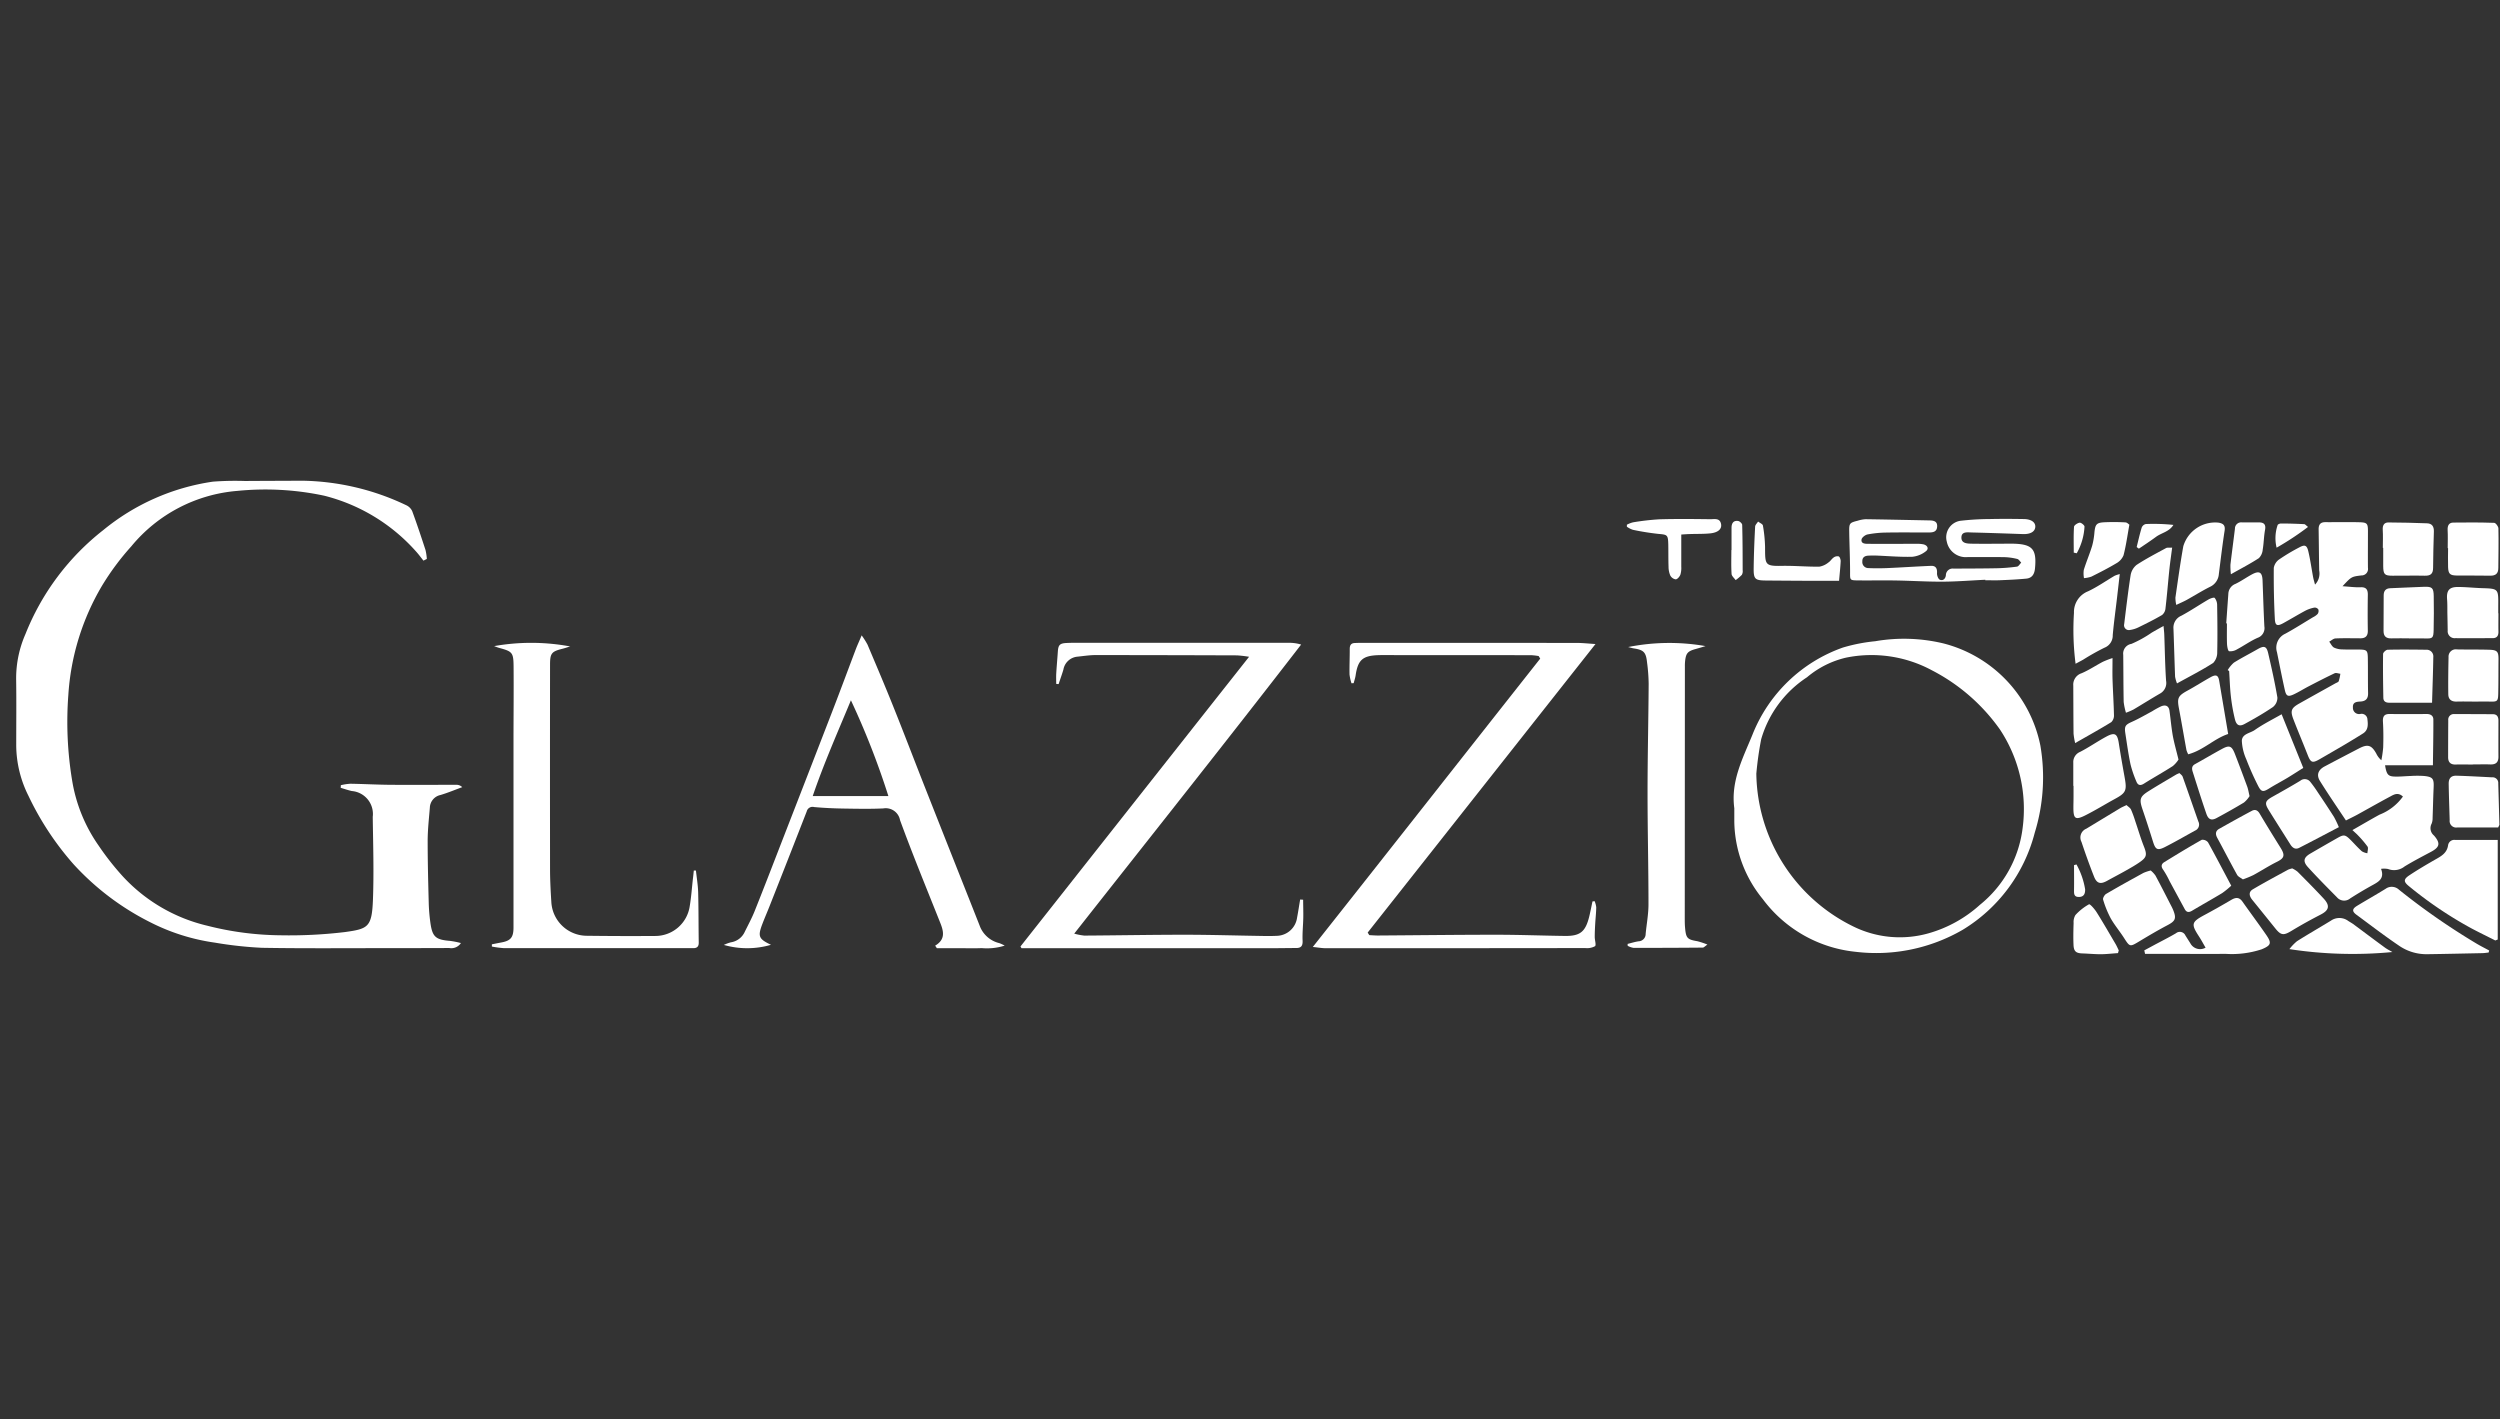 <?xml version="1.0" encoding="UTF-8"?>
<svg xmlns="http://www.w3.org/2000/svg" xmlns:xlink="http://www.w3.org/1999/xlink" width="155" height="88" viewBox="0 0 155 88">
  <rect x="0" y="0" width="155" height="88" fill="#333333" stroke="none"/>
  <defs>
    <clipPath id="clip-path">
      <rect id="Rectangle_332" data-name="Rectangle 332" width="153.96" height="29.358" fill="none"></rect>
    </clipPath>
  </defs>
  <g id="glazzio" transform="translate(-241 -2230)">
    <g id="Group_33" data-name="Group 33" transform="translate(242 2259.805)">
      <g id="Group_32" data-name="Group 32" transform="translate(0 0)" clip-path="url(#clip-path)">
        <path id="Path_220" data-name="Path 220" d="M25.254,4.957c-.159-.2-.305-.4-.475-.587A11.3,11.3,0,0,0,19.1.929a17.5,17.5,0,0,0-5.36-.3,9.518,9.518,0,0,0-6.6,3.441A16.013,16.013,0,0,0,5.326,6.51a15.168,15.168,0,0,0-2.089,6.773,22.3,22.3,0,0,0,.236,5.307,9.753,9.753,0,0,0,1.643,4.035,16.93,16.93,0,0,0,1.505,1.914,10.345,10.345,0,0,0,5.225,3.05,18.984,18.984,0,0,0,4.548.595,29.012,29.012,0,0,0,3.99-.2c1.439-.2,1.675-.3,1.739-2.015s.011-3.419-.013-5.129a1.427,1.427,0,0,0-1.3-1.6c-.231-.053-.457-.13-.688-.2.005-.053.008-.109.011-.162a3.41,3.41,0,0,1,.587-.09c.834.013,1.665.061,2.5.066,1.367.011,2.732,0,4.1,0a.492.492,0,0,1,.337.146c-.449.165-.889.35-1.346.486a.832.832,0,0,0-.661.794c-.056.68-.133,1.362-.135,2.042,0,1.28.032,2.559.066,3.839a11.135,11.135,0,0,0,.1,1.224c.122.9.324,1.075,1.232,1.147a5.614,5.614,0,0,1,.664.133.709.709,0,0,1-.722.308q-1.975.008-3.953.008c-2.551,0-5.105.024-7.657-.021a24.219,24.219,0,0,1-2.926-.321A12.691,12.691,0,0,1,8.324,27.38a16.366,16.366,0,0,1-4.763-3.6A18.094,18.094,0,0,1,.768,19.545a7.069,7.069,0,0,1-.762-3.106c0-1.383.016-2.769-.005-4.155A6.828,6.828,0,0,1,.582,9.5,15.379,15.379,0,0,1,5.4,3.064,13.839,13.839,0,0,1,12.205.058a18.519,18.519,0,0,1,2-.04C15.367.008,16.535.008,17.7,0a15.453,15.453,0,0,1,6.478,1.516.757.757,0,0,1,.377.366c.295.8.563,1.606.826,2.413a3.177,3.177,0,0,1,.082.555l-.21.106" transform="translate(0 -0.001)" fill="#fff"></path>
        <path id="Path_221" data-name="Path 221" d="M33.778,21.908c.178.008.353.024.531.024,2.45-.016,4.9-.048,7.354-.048,1.415,0,2.833.056,4.25.074.95.011,1.274-.26,1.508-1.208.074-.308.133-.621.2-.932l.133-.016a1.438,1.438,0,0,1,.1.38c-.005.34-.045.68-.064,1.022-.016.271-.029.544-.029.818,0,.2.1.494.019.571a1.025,1.025,0,0,1-.608.117q-8.056.012-16.113.008c-.22,0-.441-.042-.778-.077,4.766-6.021,9.425-11.958,14.1-17.878l-.1-.159a4.017,4.017,0,0,0-.465-.053l-9.207-.005c-.1,0-.2,0-.3.005-.945.037-1.237.308-1.375,1.264-.024.159-.08.313-.119.47l-.135.008a2.652,2.652,0,0,1-.122-.542c-.011-.528.016-1.059.013-1.588,0-.236.085-.356.311-.366.133-.005.268-.011.4-.011q6.678,0,13.362.005c.353,0,.709.04,1.163.069L33.683,21.749l.1.159" transform="translate(50.113 6.265)" fill="#fff"></path>
        <path id="Path_222" data-name="Path 222" d="M37.627,4.651a7.319,7.319,0,0,0-.746-.088q-4.381-.016-8.758-.019c-.38,0-.762.061-1.142.1a.971.971,0,0,0-.865.8c-.088.3-.2.6-.295.9-.05,0-.1-.008-.151-.013,0-.2-.008-.406,0-.611.027-.459.069-.919.1-1.378.027-.425.117-.528.555-.547.4-.019.8-.011,1.2-.011H40.138a2.5,2.5,0,0,1,.717.109C36.23,9.884,31.534,15.786,26.787,21.815a3.759,3.759,0,0,0,.624.122c2.084-.013,4.168-.053,6.252-.053,1.535,0,3.066.048,4.6.072.366.008.735.013,1.1-.005a1.3,1.3,0,0,0,1.24-1.123c.072-.374.127-.751.191-1.128l.186.013c0,.372.016.746.008,1.12-.008.475-.064.953-.042,1.428.013.321-.1.443-.385.446-.486,0-.969.011-1.452.011l-14.613,0h-.977l-.066-.106c4.694-5.95,9.388-11.9,14.172-17.958" transform="translate(38.815 6.265)" fill="#fff"></path>
        <path id="Path_223" data-name="Path 223" d="M41.517,12.036a10.713,10.713,0,0,0,6.04,9.507,6.523,6.523,0,0,0,4.633.412,7.988,7.988,0,0,0,3.189-1.766,7.243,7.243,0,0,0,2.644-4.723,8.94,8.94,0,0,0-1.4-6.146,11.757,11.757,0,0,0-4.224-3.674,7.891,7.891,0,0,0-5.328-.781A5.787,5.787,0,0,0,44.66,6.079a6.874,6.874,0,0,0-2.841,3.839,20.76,20.76,0,0,0-.3,2.119m-1.365,2.177c-.236-1.7.536-3.127,1.136-4.606a9.393,9.393,0,0,1,5.6-5.373,10.626,10.626,0,0,1,2-.39,10.476,10.476,0,0,1,4.224.135,8.205,8.205,0,0,1,6.013,6.329,11.66,11.66,0,0,1-.35,5.416,9.935,9.935,0,0,1-4.463,6.011A10.694,10.694,0,0,1,47.663,23.1a8.2,8.2,0,0,1-5.745-3.266,7.731,7.731,0,0,1-1.766-4.8v-.82" transform="translate(66.375 6.106)" fill="#fff"></path>
        <path id="Path_224" data-name="Path 224" d="M55.279,4.843a.984.984,0,0,0,.26-.873c-.016-.855-.021-1.71-.035-2.565,0-.3.125-.438.422-.435.7.005,1.4-.013,2.1.005.494.013.536.08.536.576,0,.754-.008,1.505,0,2.257a.4.4,0,0,1-.406.465c-.624.074-.621.082-1.171.669.412.027.765.077,1.112.064.364-.016.465.151.457.489-.011.735-.013,1.471,0,2.206.005.332-.151.467-.451.47-.515,0-1.033-.016-1.55.008-.133.005-.263.133-.393.2.1.127.17.3.3.369a1.269,1.269,0,0,0,.531.112c.35.016.7,0,1.051.008.441.008.5.058.512.494.013.735,0,1.471.016,2.206.008.348-.143.5-.467.523-.242.013-.5.032-.473.377a.383.383,0,0,0,.475.39.36.36,0,0,1,.425.34c.04.329.053.664-.271.871-.382.242-.77.475-1.158.706q-.761.446-1.521.884c-.467.271-.568.228-.762-.273-.284-.727-.592-1.45-.873-2.18-.21-.544-.143-.709.361-.993.743-.419,1.492-.834,2.238-1.25.074-.04.181-.072.207-.135a2.886,2.886,0,0,0,.1-.459c-.122-.013-.263-.074-.358-.029-.544.258-1.078.534-1.614.812-.311.162-.611.353-.929.5-.345.159-.457.1-.539-.263-.175-.781-.329-1.566-.488-2.35a.95.95,0,0,1,.51-1.15c.587-.319,1.152-.682,1.728-1.027a1,1,0,0,0,.281-.2.323.323,0,0,0,.045-.279.275.275,0,0,0-.244-.117,2.128,2.128,0,0,0-.565.194c-.457.247-.9.515-1.357.767-.372.207-.51.167-.531-.25-.056-1.057-.074-2.116-.066-3.173a.805.805,0,0,1,.34-.528,11.86,11.86,0,0,1,1.25-.746c.329-.178.459-.133.547.234.127.528.2,1.073.3,1.609.024.13.064.258.119.467" transform="translate(87.251 1.599)" fill="#fff"></path>
        <path id="Path_225" data-name="Path 225" d="M24.405,7.635c-.815,1.97-1.667,3.884-2.368,5.939h4.691a48.762,48.762,0,0,0-2.323-5.939m5.222,15.213c.672-.4.518-.916.3-1.458-.836-2.1-1.7-4.2-2.477-6.324a.9.9,0,0,0-1.035-.727c-.831.04-1.667.021-2.5.008-.6-.011-1.2-.037-1.795-.093a.369.369,0,0,0-.454.268q-1.139,2.927-2.294,5.849c-.143.364-.3.722-.441,1.089-.316.815-.255.966.518,1.335a5.26,5.26,0,0,1-2.923.008,2.627,2.627,0,0,1,.433-.162A1.127,1.127,0,0,0,17.818,22c.21-.427.438-.847.616-1.288.6-1.5,1.181-3.011,1.765-4.519q1.517-3.9,3.027-7.808c.51-1.319,1-2.644,1.5-3.964.09-.234.2-.462.345-.812a5.225,5.225,0,0,1,.361.571c.536,1.269,1.078,2.538,1.59,3.818.648,1.612,1.266,3.234,1.9,4.848q1.406,3.564,2.819,7.126l.637,1.612a1.723,1.723,0,0,0,1.227,1.107,2.618,2.618,0,0,1,.335.154A3.649,3.649,0,0,1,32.513,23c-.465.021-.935.005-1.4.005H29.733l-.106-.159" transform="translate(27.352 5.978)" fill="#fff"></path>
        <path id="Path_226" data-name="Path 226" d="M15.973,4.008c-.2.064-.35.114-.5.151-.661.167-.754.281-.754.985q-.008,6.332,0,12.669c0,.682.037,1.365.08,2.047a2.212,2.212,0,0,0,2.145,2.089q2.154.028,4.3.013A2.158,2.158,0,0,0,23.38,20.11c.093-.555.133-1.118.194-1.675.024-.178.04-.353.058-.528.048,0,.088,0,.133,0,.048.459.127.919.138,1.378.027,1.025.019,2.052.035,3.077.005.242-.093.348-.313.356-.069,0-.133,0-.2,0q-5.782,0-11.559,0a6.265,6.265,0,0,1-.754-.1c0-.045,0-.093,0-.138.188-.037.38-.077.571-.112.589-.106.77-.308.77-.929q0-5.743,0-11.488c0-1.574.019-3.146.005-4.718-.008-.852-.082-.913-.911-1.136-.093-.027-.181-.064-.295-.106a13.169,13.169,0,0,1,4.718.021" transform="translate(18.384 6.263)" fill="#fff"></path>
        <path id="Path_227" data-name="Path 227" d="M56.4,12.649c.619-.353,1.15-.666,1.689-.961a3.241,3.241,0,0,0,1.452-1.123c-.287-.271-.536-.141-.762-.016-.7.372-1.381.762-2.071,1.142-.231.125-.47.239-.7.356-.555-.836-1.1-1.627-1.606-2.44-.239-.382-.119-.7.295-.916q1.063-.562,2.135-1.118c.531-.273.765-.2,1.059.329a1.272,1.272,0,0,0,.313.412,6.848,6.848,0,0,0,.114-.8c.016-.531.016-1.062-.016-1.59-.019-.329.082-.481.412-.478q1.147.012,2.3,0c.236,0,.414.1.414.345.005.913-.016,1.829-.027,2.835H58.434c.093.581.191.693.629.7.316.008.632-.027.948-.037a6.44,6.44,0,0,1,.847,0c.542.058.613.173.587.722-.029.627-.04,1.256-.064,1.885a.893.893,0,0,1-.061.35.589.589,0,0,0,.146.733c.419.483.358.725-.191,1.017s-1.1.579-1.627.9a1.047,1.047,0,0,1-1.033.159,1.319,1.319,0,0,0-.43-.008c.228.605-.151.8-.544,1.017q-.7.386-1.375.82a.585.585,0,0,1-.815-.074c-.605-.613-1.213-1.224-1.792-1.861-.335-.366-.276-.605.143-.85.552-.321,1.1-.637,1.657-.953.425-.244.5-.231.863.133.223.228.438.47.677.682a.955.955,0,0,0,.34.119c.005-.141.069-.321.008-.414a6.35,6.35,0,0,0-.589-.693c-.077-.085-.167-.159-.353-.335" transform="translate(88.44 9.017)" fill="#fff"></path>
        <path id="Path_228" data-name="Path 228" d="M37.672,4.043a12.994,12.994,0,0,1,4.792-.058c-.2.061-.412.125-.619.183-.489.135-.595.26-.648.77a2.961,2.961,0,0,0-.011.308l-.008,15.582c0,.207,0,.412.019.616.058.656.141.733.765.839a4.812,4.812,0,0,1,.621.207c-.159.109-.223.188-.287.188q-2.15.02-4.3.016a1.141,1.141,0,0,1-.358-.127c0-.04,0-.077-.005-.117.226-.056.449-.127.68-.162a.454.454,0,0,0,.441-.459c.058-.611.175-1.221.175-1.832,0-2.3-.058-4.609-.058-6.916,0-2.254.056-4.508.069-6.762a11.115,11.115,0,0,0-.1-1.325c-.066-.635-.21-.773-.836-.868-.08-.013-.157-.037-.335-.082" transform="translate(62.277 6.268)" fill="#fff"></path>
        <path id="Path_229" data-name="Path 229" d="M51.245,4.664c-.881.042-1.763.114-2.644.119-.964.005-1.93-.058-2.9-.074-.8-.013-1.6.005-2.4-.005-.459-.005-.443-.037-.441-.5,0-.834-.04-1.67-.053-2.5-.008-.547.019-.571.523-.7A1.97,1.97,0,0,1,43.825.91c1.314.019,2.631.048,3.948.074.247.005.5.04.486.369-.011.348-.265.38-.536.38-.881,0-1.763-.011-2.642.005a6.58,6.58,0,0,0-1.142.117c-.143.029-.353.191-.369.316-.037.25.21.263.39.265,1,.005,2,0,3,0a1.922,1.922,0,0,1,.446.032c.265.064.356.281.146.435a1.6,1.6,0,0,1-.844.337c-.749.019-1.5-.048-2.246-.077-.149-.005-.3,0-.449.005-.226.008-.4.09-.393.358a.372.372,0,0,0,.358.414c.4.019.8.016,1.2,0,.9-.04,1.795-.1,2.692-.138.3-.013.4.154.38.459-.008.133.074.356.173.4.2.085.353-.061.377-.281a.417.417,0,0,1,.481-.406c.895-.008,1.792-.005,2.687-.024a10.735,10.735,0,0,0,1.24-.1c.1-.013.175-.162.263-.247-.077-.077-.146-.2-.236-.226a3.768,3.768,0,0,0-.786-.114c-.767-.013-1.535,0-2.3-.005A1.2,1.2,0,0,1,48.856,2.3a1.033,1.033,0,0,1,.828-1.29A16.413,16.413,0,0,1,51.527.9c.7-.016,1.4-.011,2.1,0,.457.005.722.194.717.47-.008.308-.3.478-.77.462-1.062-.037-2.121-.074-3.183-.1-.252-.005-.621-.072-.629.308s.369.382.645.388c.767.013,1.535,0,2.3,0,.1,0,.2,0,.3,0,1.168.035,1.431.348,1.317,1.537-.035.358-.188.595-.539.629-.544.053-1.094.077-1.641.1-.3.013-.6,0-.9,0l0-.042" transform="translate(70.845 1.476)" fill="#fff"></path>
        <path id="Path_230" data-name="Path 230" d="M61.393,14.623c-.491-.25-.985-.488-1.471-.746a24.42,24.42,0,0,1-3.871-2.61c-.35-.281-.366-.435.019-.69.515-.342,1.049-.656,1.585-.964.372-.21.738-.4.81-.895a.387.387,0,0,1,.441-.329h2.636v6.173l-.149.061" transform="translate(92.317 13.882)" fill="#fff"></path>
        <path id="Path_231" data-name="Path 231" d="M62.972,13.559c-.13.013-.258.035-.388.037-1.147.024-2.3.05-3.443.066a3,3,0,0,1-1.744-.547c-.887-.6-1.739-1.256-2.6-1.89-.295-.215-.292-.369.029-.565.587-.356,1.184-.693,1.768-1.054a.65.65,0,0,1,.826.056,42.667,42.667,0,0,0,4.827,3.353c.252.149.512.279.767.417l-.037.127" transform="translate(90.316 15.694)" fill="#fff"></path>
        <path id="Path_232" data-name="Path 232" d="M49.7,12.991l.592-.319c.459-.247.924-.478,1.37-.741a.378.378,0,0,1,.589.141c.1.157.2.313.3.473a.686.686,0,0,0,.948.279c-.143-.247-.263-.473-.4-.685-.512-.783-.478-.905.335-1.343.56-.3,1.112-.613,1.659-.935.273-.162.491-.178.693.106.486.69.993,1.367,1.473,2.063.358.52.295.65-.273.892a5.908,5.908,0,0,1-2.262.284c-1.128.016-2.259,0-3.388,0H49.747l-.048-.218" transform="translate(82.246 16.127)" fill="#fff"></path>
        <path id="Path_233" data-name="Path 233" d="M51.688,9.1a1.616,1.616,0,0,1,.3.319c.321.595.627,1.2.935,1.8.056.106.112.212.157.321.223.542.146.7-.358.964-.592.311-1.168.653-1.744,1s-.579.342-.935-.21c-.263-.414-.584-.791-.826-1.216a6.229,6.229,0,0,1-.475-1.168c-.029-.09.09-.3.194-.356.762-.449,1.537-.876,2.31-1.3a2.99,2.99,0,0,1,.446-.149" transform="translate(80.65 15.06)" fill="#fff"></path>
        <path id="Path_234" data-name="Path 234" d="M51.061,7.575c.1.1.223.167.276.276a6.59,6.59,0,0,1,.263.717c.181.528.337,1.07.544,1.59.188.483.175.65-.25.945-.273.194-.568.358-.858.523-.393.223-.794.43-1.187.648s-.629.173-.8-.255c-.281-.712-.539-1.431-.781-2.158a.589.589,0,0,1,.295-.82q1.051-.637,2.105-1.274c.112-.066.236-.117.39-.191" transform="translate(79.785 12.535)" fill="#fff"></path>
        <path id="Path_235" data-name="Path 235" d="M48.043,9.124c0-.478,0-.956,0-1.434a.681.681,0,0,1,.427-.674c.55-.284,1.062-.642,1.606-.937s.7-.194.791.412c.109.706.234,1.41.361,2.113.149.818.08.961-.624,1.341-.6.327-1.189.693-1.8,1-.635.321-.757.228-.754-.486,0-.223.008-.443.008-.666V9.124Z" transform="translate(79.501 9.794)" fill="#fff"></path>
        <path id="Path_236" data-name="Path 236" d="M54.8,9.054a1.63,1.63,0,0,1,.332.207c.547.55,1.094,1.1,1.619,1.667.406.443.327.722-.188.988-.608.313-1.208.645-1.795,1-.5.305-.661.3-1.017-.141q-.713-.888-1.431-1.773c-.191-.234-.242-.488.037-.653.719-.425,1.458-.818,2.19-1.219a1.569,1.569,0,0,1,.252-.077" transform="translate(86.32 14.983)" fill="#fff"></path>
        <path id="Path_237" data-name="Path 237" d="M57.055,9.941c-.847.443-1.651.871-2.464,1.285-.239.119-.414-.011-.544-.218-.449-.714-.905-1.426-1.349-2.145-.258-.419-.2-.555.228-.8.584-.327,1.165-.653,1.739-1a.434.434,0,0,1,.624.072,7.732,7.732,0,0,1,.47.656c.337.5.674,1.009,1,1.521a6.482,6.482,0,0,1,.295.621" transform="translate(86.952 11.539)" fill="#fff"></path>
        <path id="Path_238" data-name="Path 238" d="M54.416,11.236a5.3,5.3,0,0,1-.56.457c-.619.374-1.245.722-1.864,1.091-.194.117-.342.117-.459-.1l-.94-1.736a5.427,5.427,0,0,0-.393-.7c-.149-.2-.119-.358.064-.473.77-.473,1.537-.942,2.326-1.386a.436.436,0,0,1,.39.159c.483.871.942,1.755,1.436,2.681" transform="translate(82.919 13.874)" fill="#fff"></path>
        <path id="Path_239" data-name="Path 239" d="M55.79,8.778c-.308.194-.627.4-.953.6-.388.234-.789.441-1.171.68-.353.218-.478.226-.669-.146a17.438,17.438,0,0,1-.746-1.673,3.151,3.151,0,0,1-.273-1.134c.011-.443.52-.475.8-.674.526-.369,1.1-.653,1.667-.977.459,1.139.881,2.188,1.341,3.324" transform="translate(86.016 9.025)" fill="#fff"></path>
        <path id="Path_240" data-name="Path 240" d="M52.569,8.592A1.7,1.7,0,0,1,52.213,9c-.587.38-1.2.717-1.792,1.091-.236.149-.38.09-.47-.141a6.922,6.922,0,0,1-.361-1.059c-.133-.632-.22-1.274-.319-1.912-.069-.457,0-.539.419-.727s.828-.427,1.24-.648a4.983,4.983,0,0,1,.571-.313c.255-.1.465-.035.507.289.069.5.114,1.014.2,1.516.085.467.218.927.356,1.492" transform="translate(81.501 8.691)" fill="#fff"></path>
        <path id="Path_241" data-name="Path 241" d="M52.024,6.829c.066.072.159.133.191.215.332.929.65,1.861.977,2.788a.406.406,0,0,1-.2.558c-.629.345-1.25.706-1.89,1.03-.451.226-.573.141-.722-.34-.207-.664-.419-1.327-.645-1.986-.215-.632-.181-.8.364-1.144.565-.356,1.144-.69,1.718-1.033a1.805,1.805,0,0,1,.2-.088" transform="translate(82.107 11.3)" fill="#fff"></path>
        <path id="Path_242" data-name="Path 242" d="M53.04,11.99c-.122-.093-.289-.159-.358-.284-.419-.757-.815-1.527-1.227-2.286-.13-.239-.114-.433.119-.565C52.246,8.478,52.92,8.1,53.6,7.74c.207-.109.364-.035.491.186.422.714.86,1.42,1.3,2.127.281.457.212.629-.258.86-.491.244-.956.547-1.439.81a6.15,6.15,0,0,1-.65.268" transform="translate(85.017 12.726)" fill="#fff"></path>
        <path id="Path_243" data-name="Path 243" d="M50.6,8.046a2.029,2.029,0,0,1-.119-.419c-.037-.988-.064-1.978-.1-2.966a.8.8,0,0,1,.483-.807c.573-.308,1.118-.677,1.681-1.006.119-.069.345-.151.393-.1a.72.72,0,0,1,.151.449c.016.972.027,1.943.005,2.912a.938.938,0,0,1-.25.669c-.7.449-1.444.826-2.241,1.269" transform="translate(83.374 4.519)" fill="#fff"></path>
        <path id="Path_244" data-name="Path 244" d="M51.647,5.318a1.939,1.939,0,0,1,.382-.462c.481-.3.988-.558,1.479-.839.393-.226.547-.186.648.25.212.913.417,1.829.573,2.753a.743.743,0,0,1-.276.587c-.568.385-1.163.727-1.765,1.054-.313.17-.5.08-.592-.295a11.032,11.032,0,0,1-.25-1.41c-.061-.523-.074-1.054-.109-1.582Z" transform="translate(85.47 6.424)" fill="#fff"></path>
        <path id="Path_245" data-name="Path 245" d="M48.175,7.742a16.4,16.4,0,0,1-.1-3.154,1.381,1.381,0,0,1,.871-1.338c.573-.268,1.1-.64,1.649-.964a2.109,2.109,0,0,1,.319-.106l-.167,1.455c-.09.778-.2,1.556-.268,2.336a.809.809,0,0,1-.52.778,14.235,14.235,0,0,0-1.312.738c-.141.08-.287.154-.473.255" transform="translate(79.511 3.607)" fill="#fff"></path>
        <path id="Path_246" data-name="Path 246" d="M54.374,9.287a1.609,1.609,0,0,1-.342.39c-.558.337-1.128.656-1.7.964-.311.165-.5.093-.624-.252-.3-.868-.573-1.744-.852-2.618-.064-.194-.064-.364.149-.478.558-.308,1.1-.632,1.662-.937.459-.25.605-.2.8.292.265.68.52,1.365.773,2.052.056.157.082.329.143.587" transform="translate(84.092 10.276)" fill="#fff"></path>
        <path id="Path_247" data-name="Path 247" d="M51.706,3.393c.024.276.042.406.045.539.037.953.048,1.906.112,2.857a.747.747,0,0,1-.388.8c-.55.319-1.086.658-1.633.982a4.11,4.11,0,0,1-.467.2,4.068,4.068,0,0,1-.141-.672c-.019-.972-.016-1.943-.027-2.915a.61.61,0,0,1,.507-.682,7.1,7.1,0,0,0,1.261-.7c.21-.122.422-.239.73-.412" transform="translate(81.434 5.614)" fill="#fff"></path>
        <path id="Path_248" data-name="Path 248" d="M52.208,1.562c-.066.51-.13.942-.175,1.378-.082.8-.146,1.6-.239,2.392a.593.593,0,0,1-.212.409c-.475.279-.969.523-1.463.765a1.719,1.719,0,0,1-.52.162.3.3,0,0,1-.366-.361c.125-1.014.244-2.031.4-3.037a1.036,1.036,0,0,1,.372-.637c.584-.382,1.208-.706,1.824-1.041.077-.042.188-.019.377-.029" transform="translate(81.466 2.584)" fill="#fff"></path>
        <path id="Path_249" data-name="Path 249" d="M50.482,6.093a1.956,1.956,0,0,1-.053-.454c.154-1.062.3-2.127.489-3.183A2.06,2.06,0,0,1,53.1.993c.295.053.433.162.377.512-.138.889-.242,1.787-.356,2.681a.945.945,0,0,1-.552.789c-.494.247-.964.544-1.447.812-.183.1-.38.183-.637.305" transform="translate(83.447 1.606)" fill="#fff"></path>
        <path id="Path_250" data-name="Path 250" d="M56.789,2.568c0-.374.016-.751-.005-1.126-.013-.273.082-.454.342-.459.85-.013,1.7-.013,2.546.016.1.005.258.223.26.345.019.818,0,1.638-.005,2.456,0,.348-.173.481-.5.475-.7-.016-1.4,0-2.1-.011-.4-.005-.5-.112-.515-.518s0-.786,0-1.179Z" transform="translate(93.969 1.612)" fill="#fff"></path>
        <path id="Path_251" data-name="Path 251" d="M55.274,2.549c0-.374.019-.751-.005-1.126-.019-.284.1-.451.35-.449.8,0,1.6.027,2.395.053.308.011.435.194.425.507-.021.749-.045,1.5-.048,2.251,0,.38-.162.5-.52.491-.666-.016-1.333.005-2,0-.491,0-.568-.085-.573-.6-.005-.377,0-.751,0-1.128Z" transform="translate(91.461 1.613)" fill="#fff"></path>
        <path id="Path_252" data-name="Path 252" d="M53.592,8.175c-.863.281-1.537,1.009-2.477,1.258a1.586,1.586,0,0,1-.109-.26c-.157-.855-.3-1.71-.462-2.562-.127-.672-.066-.8.536-1.131.483-.263.948-.563,1.431-.831.335-.183.465-.119.526.234.181,1.07.361,2.142.555,3.292" transform="translate(83.554 7.528)" fill="#fff"></path>
        <path id="Path_253" data-name="Path 253" d="M59.956,4.116c0,.374-.008.751,0,1.126.008.276-.1.417-.374.414-.765,0-1.529.005-2.294,0a.432.432,0,0,1-.478-.47c-.005-.34-.011-.677-.019-1.017-.005-.305.005-.613-.019-.919-.042-.544.125-.767.666-.767.5,0,1,.056,1.492.072,1.025.032,1.025.029,1.014,1.1,0,.151,0,.305,0,.459Z" transform="translate(93.947 4.105)" fill="#fff"></path>
        <path id="Path_254" data-name="Path 254" d="M58.43,7.172c-.366,0-.733-.011-1.1,0-.329.013-.528-.127-.531-.459-.011-.767,0-1.535.016-2.3a.45.45,0,0,1,.526-.475c.666.013,1.333,0,2,.021.5.013.576.119.571.613-.008.7,0,1.4-.016,2.1-.008.478-.058.515-.518.5-.316-.005-.632,0-.948,0Z" transform="translate(93.995 6.521)" fill="#fff"></path>
        <path id="Path_255" data-name="Path 255" d="M50.47,4.142c0,.486-.011.889,0,1.293.024.749.074,1.5.09,2.243a.57.57,0,0,1-.165.435c-.706.435-1.434.836-2.241,1.3a4.19,4.19,0,0,1-.1-.592c-.011-.988-.011-1.975-.016-2.966a.743.743,0,0,1,.515-.773c.457-.194.879-.481,1.322-.712a5.9,5.9,0,0,1,.589-.228" transform="translate(79.506 6.854)" fill="#fff"></path>
        <path id="Path_256" data-name="Path 256" d="M58.317,7.237c-.927,0-1.789,0-2.65,0-.215,0-.369-.074-.372-.311-.016-.9-.029-1.808-.016-2.711,0-.093.181-.26.281-.263.8-.019,1.6-.011,2.395,0a.414.414,0,0,1,.438.457c-.013.9-.048,1.8-.077,2.825" transform="translate(91.472 6.527)" fill="#fff"></path>
        <path id="Path_257" data-name="Path 257" d="M56.894,5.672c-.366,0-.733-.013-1.1,0-.327.016-.51-.106-.51-.459,0-.733,0-1.465.008-2.2,0-.279.119-.443.419-.451.7-.021,1.391-.069,2.089-.088.5-.016.587.069.595.579.011.7.013,1.4-.005,2.095-.011.515-.064.544-.552.528-.316-.008-.632,0-.948,0Z" transform="translate(91.496 4.102)" fill="#fff"></path>
        <path id="Path_258" data-name="Path 258" d="M58.322,8.576c-.348,0-.7-.011-1.046,0-.311.013-.478-.125-.481-.441q0-1.147.008-2.3a.345.345,0,0,1,.369-.388c.8,0,1.6.005,2.392.008.26,0,.348.157.35.393,0,.749-.005,1.5,0,2.249,0,.35-.167.483-.5.473-.364-.013-.73,0-1.1,0Z" transform="translate(93.989 9.02)" fill="#fff"></path>
        <path id="Path_259" data-name="Path 259" d="M59.869,10.1c-.842,0-1.686-.005-2.53,0a.408.408,0,0,1-.47-.459c-.021-.751-.05-1.5-.061-2.251-.005-.345.159-.515.491-.5.733.021,1.463.064,2.2.1a.35.35,0,0,1,.382.377l.072,2.557c0,.032-.027.061-.08.181" transform="translate(94.011 11.399)" fill="#fff"></path>
        <path id="Path_260" data-name="Path 260" d="M51.613,5.3q.064-.916.13-1.832a.688.688,0,0,1,.443-.619c.361-.173.69-.412,1.043-.6.438-.228.613-.117.635.377.037.953.064,1.906.112,2.859a.632.632,0,0,1-.419.709c-.441.194-.839.483-1.266.709a.788.788,0,0,1-.5.122c-.072-.016-.122-.287-.13-.446-.016-.425-.005-.852-.005-1.28l-.045,0" transform="translate(85.414 3.546)" fill="#fff"></path>
        <path id="Path_261" data-name="Path 261" d="M53.088,12.142a2.99,2.99,0,0,1,.47-.491c.693-.438,1.4-.844,2.105-1.274a.917.917,0,0,1,1.075.019c.1.064.2.119.3.188.656.486,1.306.977,1.965,1.458.143.106.305.183.47.281a25.927,25.927,0,0,1-6.382-.181" transform="translate(87.855 16.899)" fill="#fff"></path>
        <path id="Path_262" data-name="Path 262" d="M37.619,1.247A1.624,1.624,0,0,1,38,1.1,15.484,15.484,0,0,1,39.631.913C40.68.883,41.728.894,42.78.907c.258.005.616-.1.68.324.042.289-.194.5-.656.552-.427.045-.863.029-1.3.045-.178.005-.353.019-.515.029,0,.7,0,1.346,0,1.991a1.439,1.439,0,0,1-.056.5c-.048.122-.186.284-.289.289a.464.464,0,0,1-.337-.242A1.37,1.37,0,0,1,40.2,3.86c-.016-.462-.008-.924-.016-1.383-.016-.605-.053-.611-.627-.661a15.813,15.813,0,0,1-1.569-.252,1.413,1.413,0,0,1-.372-.191l0-.125" transform="translate(62.25 1.479)" fill="#fff"></path>
        <path id="Path_263" data-name="Path 263" d="M45.876,4.628c-.6,0-1.16,0-1.723,0-.932-.005-1.866-.011-2.8-.019-.7-.005-.789-.08-.778-.794.011-.85.045-1.7.09-2.551.005-.106.119-.207.183-.311.1.082.284.151.3.25a8.819,8.819,0,0,1,.133,1.319c.005,1.089-.027,1.2,1.019,1.179.781-.016,1.561.058,2.342.05a1.2,1.2,0,0,0,.563-.258c.125-.077.207-.228.329-.311a.388.388,0,0,1,.313-.069c.072.035.122.194.122.295-.019.372-.058.741-.1,1.219" transform="translate(67.153 1.578)" fill="#fff"></path>
        <path id="Path_264" data-name="Path 264" d="M51.124,1.129c-.127.7-.207,1.3-.361,1.893a1,1,0,0,1-.451.5c-.5.3-1.022.565-1.545.826a1.811,1.811,0,0,1-.457.093,1.607,1.607,0,0,1-.011-.515c.157-.5.364-.99.518-1.492a4.6,4.6,0,0,0,.143-.855c.05-.457.125-.571.576-.6a12.65,12.65,0,0,1,1.346.005c.1.005.194.112.242.141" transform="translate(79.897 1.599)" fill="#fff"></path>
        <path id="Path_265" data-name="Path 265" d="M50.81,12.92c-.353.024-.709.066-1.062.069-.382,0-.765-.037-1.147-.05s-.526-.119-.547-.507c-.021-.459-.011-.921.005-1.383a.829.829,0,0,1,.114-.491,3.353,3.353,0,0,1,.839-.664c.061-.035.35.295.475.494.406.645.783,1.306,1.171,1.962.074.127.133.265.2.4l-.048.173" transform="translate(79.505 16.368)" fill="#fff"></path>
        <path id="Path_266" data-name="Path 266" d="M51.741,4.184a4.47,4.47,0,0,1-.027-.589c.088-.743.189-1.487.279-2.227A.385.385,0,0,1,52.42.975l1.049,0c.305,0,.459.109.39.47-.074.4-.074.812-.143,1.213a.841.841,0,0,1-.239.534c-.523.342-1.081.629-1.736,1" transform="translate(85.573 1.608)" fill="#fff"></path>
        <path id="Path_267" data-name="Path 267" d="M40.07,2.746V1.368c0-.292.125-.47.419-.422.093.016.242.157.242.242.027.932.027,1.866.029,2.8a.477.477,0,0,1-.05.295,2.689,2.689,0,0,1-.385.327c-.088-.127-.244-.25-.252-.382-.032-.491-.013-.985-.013-1.479Z" transform="translate(66.285 1.552)" fill="#fff"></path>
        <path id="Path_268" data-name="Path 268" d="M49.521,2.449c.1-.406.191-.812.313-1.213a.363.363,0,0,1,.25-.218,11.651,11.651,0,0,1,1.715.053c-.26.427-.735.488-1.081.743s-.7.488-1.059.73l-.138-.1" transform="translate(81.952 1.668)" fill="#fff"></path>
        <path id="Path_269" data-name="Path 269" d="M54.789,1.211A17.738,17.738,0,0,1,52.837,2.5,2.513,2.513,0,0,1,52.9,1.1c.011-.05.135-.1.207-.1.481,0,.958.016,1.436.04.066,0,.127.088.244.173" transform="translate(87.312 1.652)" fill="#fff"></path>
        <path id="Path_270" data-name="Path 270" d="M48.055,2.836c0-.534-.019-1.067.016-1.6.008-.1.22-.239.35-.255.1-.011.308.17.3.242a3.769,3.769,0,0,1-.481,1.654l-.183-.04" transform="translate(79.518 1.621)" fill="#fff"></path>
        <path id="Path_271" data-name="Path 271" d="M48.211,8.962a4.723,4.723,0,0,1,.536,1.54c.008.273-.077.473-.388.475-.327,0-.3-.231-.3-.462.008-.5,0-1.006,0-1.511.05-.013.1-.029.149-.042" transform="translate(79.531 14.83)" fill="#fff"></path>
      </g>
    </g>
    <rect id="Rectangle_466" data-name="Rectangle 466" width="155" height="88" transform="translate(241 2230)" fill="none"></rect>
  </g>
</svg>
